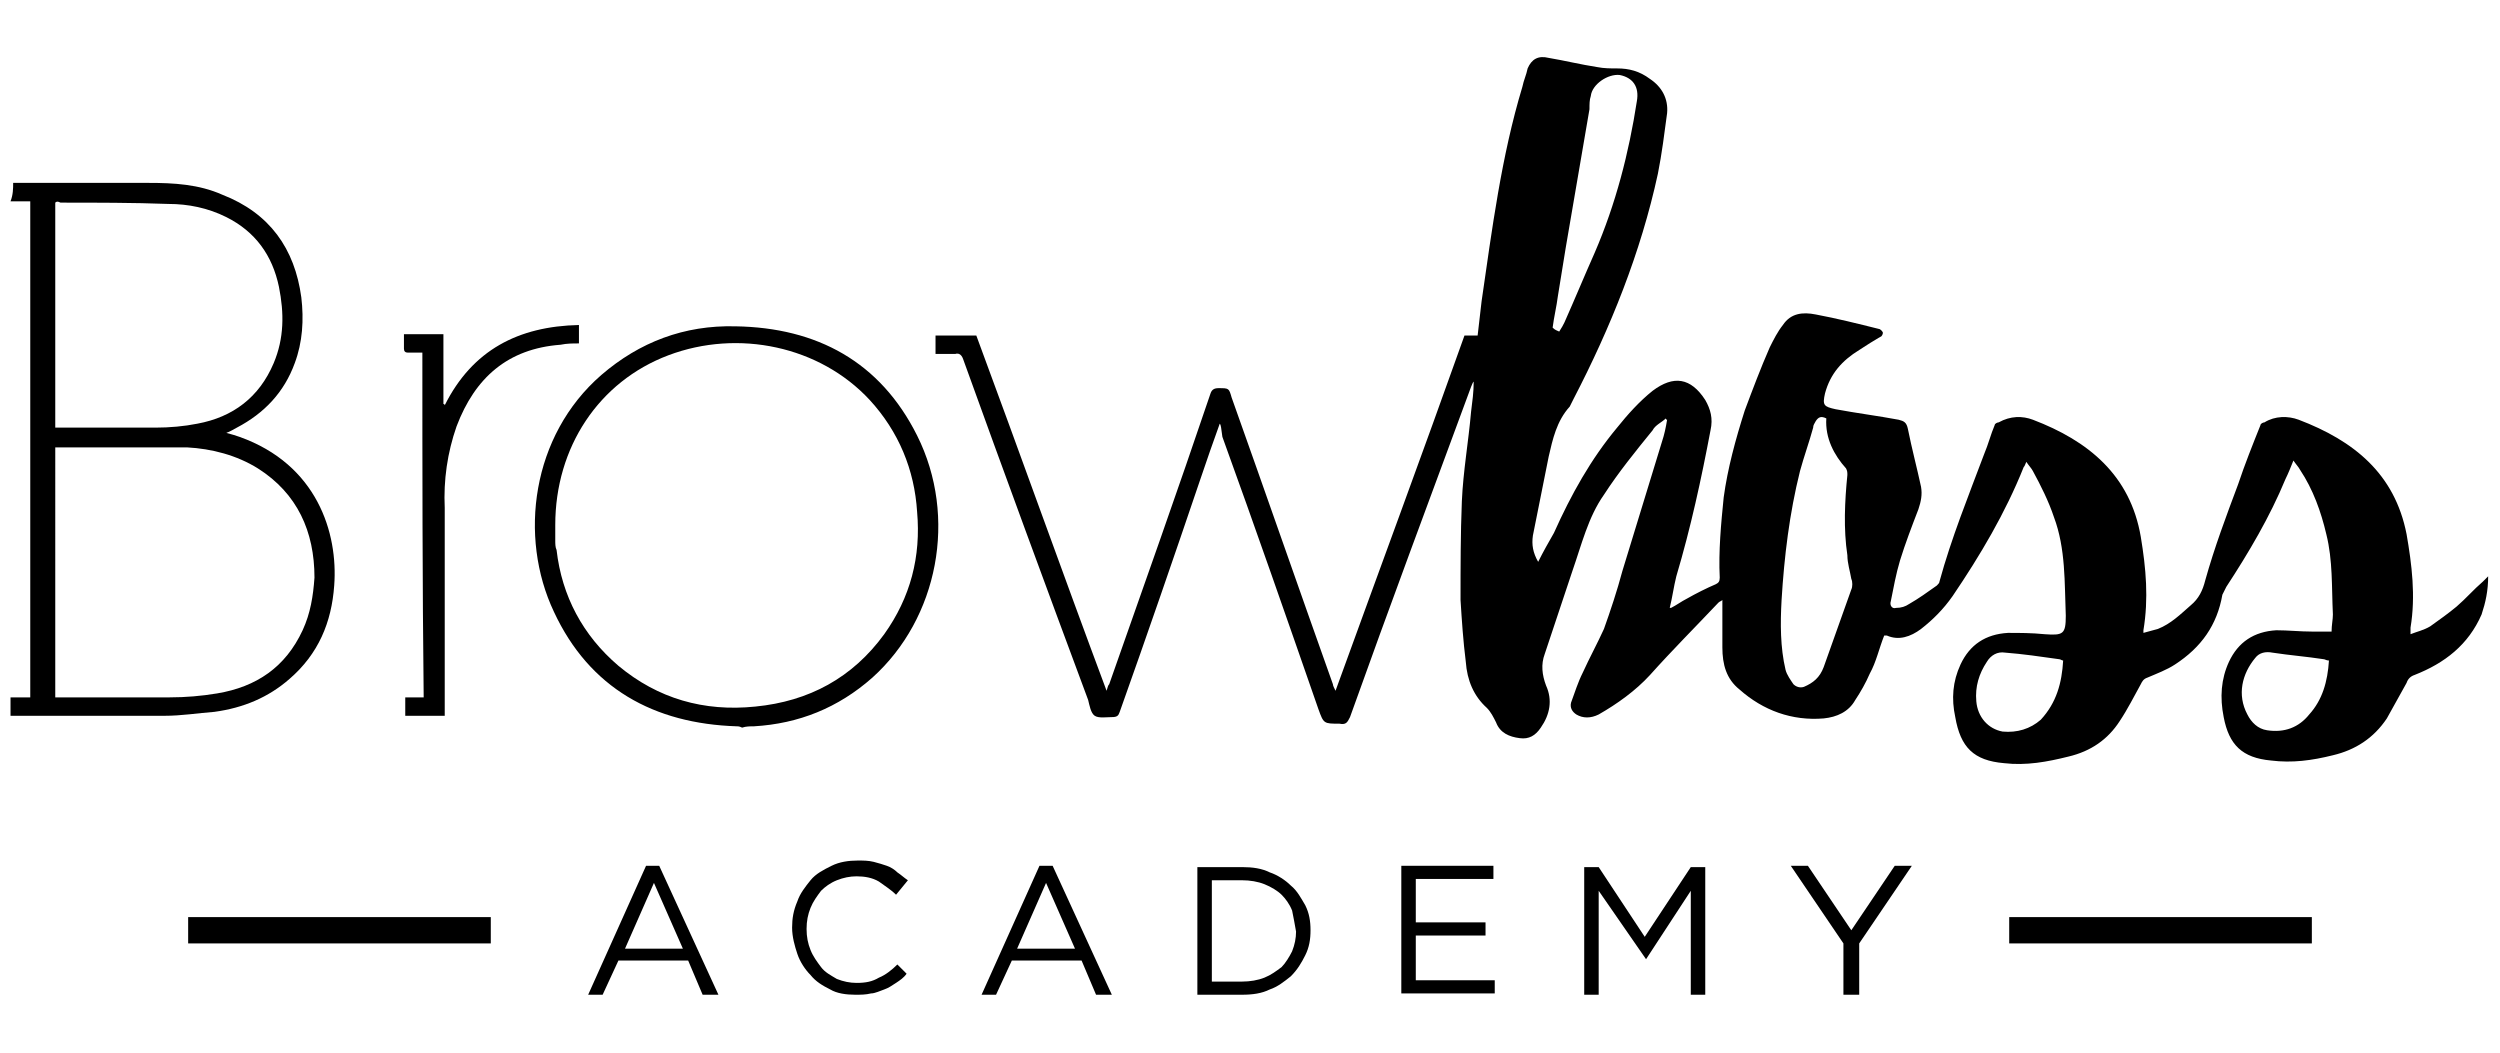 <?xml version="1.0" encoding="utf-8"?>
<!-- Generator: Adobe Illustrator 22.0.0, SVG Export Plug-In . SVG Version: 6.00 Build 0)  -->
<svg version="1.1" id="Layer_1" xmlns="http://www.w3.org/2000/svg" xmlns:xlink="http://www.w3.org/1999/xlink" x="0px" y="0px"
	 width="190px" height="80px" viewBox="0 0 190 80" style="enable-background:new 0 0 190 80;" xml:space="preserve">
<style type="text/css">
	.st0{fill:none;stroke:#000000;stroke-width:2;stroke-miterlimit:10;}
</style>
<g>
	<g>
		<path d="M1,13.9c3.4,0,6.9,0,10.3,0c1.9,0,3.8,0.1,5.6,0.9c3.6,1.4,5.5,4.1,6,7.8c0.2,1.7,0.1,3.4-0.5,5c-0.8,2.2-2.3,3.8-4.4,4.9
			c-0.2,0.1-0.5,0.3-0.8,0.4c0.4,0.1,0.7,0.2,1,0.3c5.9,2.1,7.5,7.3,7.2,11.3c-0.2,2.8-1.2,5.2-3.4,7.1c-1.6,1.4-3.5,2.2-5.7,2.5
			c-1.3,0.1-2.5,0.3-3.8,0.3c-3.8,0-7.6,0-11.4,0c-0.1,0-0.2,0-0.3,0c0-0.5,0-1,0-1.4c0.5,0,1,0,1.5,0c0-12.6,0-25.1,0-37.7
			c-0.5,0-1,0-1.5,0C1,14.8,1,14.3,1,13.9z M4.2,53c0.2,0,0.2,0,0.3,0c2.8,0,5.6,0,8.4,0c1.2,0,2.4-0.1,3.6-0.3c3-0.5,5.2-2,6.5-4.8
			c0.6-1.3,0.8-2.6,0.9-4c0-3.5-1.3-6.4-4.3-8.3c-1.6-1-3.5-1.5-5.4-1.6c-3.2,0-6.4,0-9.7,0c-0.1,0-0.2,0-0.3,0
			C4.2,40.3,4.2,46.6,4.2,53z M4.2,15.4c0,5.7,0,11.4,0,17.1c0.1,0,0.2,0,0.4,0c2.4,0,4.8,0,7.2,0c1.1,0,2.2-0.1,3.2-0.3
			c2.7-0.5,4.7-2,5.8-4.6c0.8-1.9,0.8-3.8,0.4-5.8c-0.5-2.4-1.8-4.2-4-5.3c-1.4-0.7-2.9-1-4.4-1c-2.7-0.1-5.5-0.1-8.2-0.1
			C4.4,15.3,4.3,15.3,4.2,15.4z"/>
		<path d="M92.7,32.2c-0.5,1.4-1,2.8-1.5,4.3c-2,5.9-4,11.7-6.1,17.6c-0.1,0.3-0.2,0.4-0.6,0.4c-0.4,0-1,0.1-1.3-0.1
			c-0.3-0.2-0.4-0.8-0.5-1.2c-3.2-8.6-6.4-17.3-9.5-25.9c-0.1-0.3-0.3-0.5-0.6-0.4c-0.5,0-1,0-1.5,0c0-0.5,0-1,0-1.4
			c1,0,2.1,0,3.1,0c3.3,8.9,6.5,17.9,9.9,27c0.1-0.3,0.1-0.4,0.2-0.5c2.6-7.4,5.2-14.7,7.7-22.1c0.1-0.3,0.3-0.4,0.6-0.4
			c0.8,0,0.8,0,1,0.7c2.6,7.3,5.1,14.5,7.7,21.8c0,0.1,0.1,0.3,0.2,0.5c3.3-9.1,6.6-18,9.8-27c0.3,0,0.6,0,1,0
			c0.1-0.9,0.2-1.7,0.3-2.6c0.8-5.5,1.5-11,3.1-16.3c0.1-0.5,0.3-0.9,0.4-1.4c0.3-0.7,0.8-1,1.6-0.8c1.2,0.2,2.4,0.5,3.7,0.7
			c0.5,0.1,1,0.1,1.5,0.1c0.9,0,1.7,0.2,2.5,0.8c0.9,0.6,1.4,1.5,1.3,2.6c-0.2,1.5-0.4,3.1-0.7,4.6c-1.3,6-3.6,11.7-6.4,17.1
			c-0.1,0.2-0.2,0.4-0.3,0.6c-1,1.1-1.3,2.5-1.6,3.8c-0.4,2-0.8,4-1.2,6c-0.1,0.7,0,1.3,0.4,2c0.4-0.8,0.8-1.5,1.2-2.2
			c1.3-2.9,2.8-5.6,4.8-8c0.8-1,1.7-2,2.7-2.8c1.6-1.2,2.9-1,4,0.7c0.4,0.7,0.6,1.4,0.4,2.3c-0.7,3.7-1.5,7.4-2.6,11.1
			c-0.2,0.8-0.3,1.6-0.5,2.4c0,0,0.1,0,0.1,0c0.4-0.2,0.8-0.5,1.2-0.7c0.7-0.4,1.5-0.8,2.2-1.1c0.2-0.1,0.3-0.2,0.3-0.5
			c-0.1-2,0.1-4.1,0.3-6.1c0.3-2.2,0.9-4.4,1.6-6.6c0.6-1.6,1.2-3.2,1.9-4.8c0.3-0.6,0.6-1.2,1-1.7c0.6-0.9,1.5-1,2.5-0.8
			c1.6,0.3,3.2,0.7,4.8,1.1c0.1,0,0.3,0.2,0.3,0.3c0,0.1-0.1,0.3-0.2,0.3c-0.5,0.3-1,0.6-1.6,1c-1.3,0.8-2.2,1.8-2.6,3.3
			c-0.2,0.9-0.1,1,0.8,1.2c1.6,0.3,3.2,0.5,4.8,0.8c0.4,0.1,0.6,0.2,0.7,0.7c0.3,1.5,0.7,3,1,4.4c0.1,0.6,0,1.1-0.2,1.7
			c-0.5,1.3-1,2.6-1.4,3.9c-0.3,1-0.5,2.1-0.7,3.1c-0.1,0.3,0.1,0.6,0.4,0.5c0.4,0,0.7-0.1,1-0.3c0.7-0.4,1.4-0.9,2.1-1.4
			c0.1-0.1,0.2-0.2,0.2-0.3c0.9-3.3,2.2-6.5,3.4-9.7c0.3-0.7,0.5-1.5,0.8-2.2c0-0.1,0.2-0.2,0.3-0.2c0.9-0.5,1.8-0.5,2.6-0.2
			c4.2,1.6,7.4,4.2,8.2,8.9c0.4,2.4,0.6,4.7,0.2,7.1c0,0,0,0.1,0,0.2c0.4-0.1,0.7-0.2,1.1-0.3c1-0.4,1.7-1.1,2.5-1.8
			c0.6-0.5,0.9-1.1,1.1-1.9c0.7-2.5,1.6-4.9,2.5-7.3c0.5-1.5,1.1-3,1.7-4.5c0-0.1,0.2-0.2,0.3-0.2c0.8-0.5,1.8-0.5,2.6-0.2
			c4.2,1.6,7.3,4.1,8.2,8.7c0.4,2.3,0.7,4.7,0.3,7.1c0,0.1,0,0.2,0,0.5c0.5-0.2,1-0.3,1.5-0.6c0.7-0.5,1.4-1,2-1.5
			c0.7-0.6,1.3-1.3,2-1.9c0.1-0.1,0.2-0.2,0.4-0.4c0,1.1-0.2,2-0.5,2.9c-1,2.3-2.8,3.7-5.1,4.6c-0.3,0.1-0.5,0.3-0.6,0.6
			c-0.5,0.9-1,1.8-1.5,2.7c-1,1.5-2.4,2.4-4.1,2.8c-1.6,0.4-3.1,0.6-4.7,0.4c-2.2-0.2-3.2-1.2-3.6-3.3c-0.3-1.5-0.2-2.9,0.4-4.2
			c0.7-1.5,1.9-2.3,3.6-2.4c0.9,0,1.8,0.1,2.7,0.1c0.5,0,1,0,1.5,0c0-0.5,0.1-0.9,0.1-1.3c-0.1-2.1,0-4.1-0.5-6.1
			c-0.4-1.7-1-3.4-2-4.9c-0.1-0.2-0.3-0.4-0.5-0.7c-0.2,0.5-0.4,1-0.6,1.4c-1.2,2.9-2.8,5.6-4.5,8.2c-0.1,0.2-0.2,0.4-0.3,0.6
			c-0.4,2.3-1.6,4-3.6,5.3c-0.6,0.4-1.4,0.7-2.1,1c-0.3,0.1-0.4,0.3-0.5,0.5c-0.5,0.9-1,1.9-1.6,2.8c-0.9,1.4-2.2,2.3-3.9,2.7
			c-1.6,0.4-3.2,0.7-4.9,0.5c-2.3-0.2-3.3-1.2-3.7-3.5c-0.3-1.4-0.2-2.7,0.4-4c0.7-1.5,1.9-2.3,3.6-2.4c0.9,0,1.8,0,2.8,0.1
			c1.4,0.1,1.6,0,1.6-1.4c-0.1-2.5,0-5.1-0.9-7.5c-0.4-1.2-1-2.4-1.6-3.5c-0.1-0.2-0.3-0.4-0.5-0.7c-0.1,0.2-0.1,0.3-0.2,0.4
			c-1.4,3.5-3.3,6.7-5.4,9.8c-0.7,1-1.5,1.8-2.4,2.5c-0.8,0.6-1.7,0.9-2.6,0.5c-0.1,0-0.1,0-0.2,0c0,0-0.1,0,0,0
			c-0.4,1-0.6,2-1.1,2.9c-0.3,0.7-0.7,1.4-1.1,2c-0.5,0.9-1.4,1.3-2.4,1.4c-2.4,0.2-4.6-0.6-6.4-2.2c-1-0.8-1.3-1.9-1.3-3.2
			c0-1.2,0-2.4,0-3.6c-0.1,0.1-0.2,0.1-0.3,0.2c-1.7,1.8-3.5,3.6-5.2,5.5c-1.1,1.2-2.5,2.2-3.9,3c-0.6,0.3-1.2,0.3-1.7,0
			c-0.3-0.2-0.5-0.5-0.4-0.9c0.3-0.8,0.5-1.5,0.9-2.3c0.5-1.1,1.1-2.2,1.6-3.3c0.5-1.4,1-2.9,1.4-4.4c1-3.3,2-6.5,3-9.8
			c0.2-0.6,0.3-1.1,0.4-1.7c0,0-0.1,0-0.1-0.1c-0.3,0.3-0.8,0.5-1,0.9c-1.3,1.6-2.6,3.2-3.7,4.9c-1.2,1.7-1.7,3.8-2.4,5.8
			c-0.7,2.1-1.4,4.2-2.1,6.3c-0.3,0.8-0.2,1.6,0.1,2.4c0.5,1.1,0.3,2.2-0.4,3.2c-0.4,0.6-0.9,0.9-1.6,0.8c-0.8-0.1-1.5-0.4-1.8-1.2
			c-0.2-0.4-0.4-0.8-0.7-1.1c-1-0.9-1.5-2.1-1.6-3.5c-0.2-1.6-0.3-3.1-0.4-4.7c0-2.5,0-5,0.1-7.5c0.1-2.3,0.5-4.5,0.7-6.8
			c0.1-0.8,0.2-1.5,0.2-2.3c-0.1,0.1-0.1,0.2-0.2,0.4c-3.1,8.4-6.2,16.7-9.2,25.1c-0.2,0.4-0.3,0.6-0.8,0.5c-1.2,0-1.2,0-1.6-1.1
			c-2.4-6.9-4.8-13.8-7.3-20.7C92.8,32.5,92.8,32.3,92.7,32.2C92.7,32.2,92.7,32.2,92.7,32.2z M138.8,31.8c-0.4-0.2-0.6-0.1-0.8,0.2
			c-0.1,0.2-0.2,0.3-0.2,0.5c-0.3,1.1-0.7,2.2-1,3.3c-0.8,3.2-1.2,6.5-1.4,9.8c-0.1,1.8-0.1,3.6,0.3,5.3c0.1,0.4,0.4,0.8,0.6,1.1
			c0.2,0.2,0.5,0.3,0.8,0.2c0.7-0.3,1.2-0.7,1.5-1.5c0.7-2,1.4-3.9,2.1-5.9c0.1-0.2,0.1-0.6,0-0.8c-0.1-0.6-0.3-1.2-0.3-1.8
			c-0.3-2-0.2-4.1,0-6.1c0-0.2,0-0.3-0.1-0.5C139.4,34.6,138.7,33.3,138.8,31.8z M118.5,25.2c0.2-0.3,0.3-0.5,0.4-0.7
			c0.8-1.8,1.5-3.5,2.3-5.3c1.6-3.7,2.6-7.6,3.2-11.5c0.2-1.1-0.3-1.8-1.3-2c-0.9-0.1-2.1,0.7-2.2,1.6c-0.1,0.3-0.1,0.6-0.1,1
			c-0.6,3.5-1.2,7-1.8,10.5c-0.2,1.2-0.4,2.5-0.6,3.7c-0.1,0.8-0.3,1.6-0.4,2.4C118.2,25.1,118.3,25.1,118.5,25.2z M177,50.2
			c-0.2,0-0.3-0.1-0.4-0.1c-1.3-0.2-2.6-0.3-3.9-0.5c-0.5-0.1-1,0-1.3,0.4c-1,1.2-1.4,2.8-0.6,4.3c0.3,0.6,0.8,1.1,1.5,1.2
			c1.3,0.2,2.4-0.2,3.2-1.2C176.5,53.2,176.9,51.8,177,50.2z M156.8,50.2c-0.1,0-0.2-0.1-0.3-0.1c-1.4-0.2-2.8-0.4-4.1-0.5
			c-0.6-0.1-1.1,0.2-1.4,0.7c-0.6,0.9-0.9,1.9-0.8,3c0.1,1.2,0.9,2.1,2,2.3c1.1,0.1,2.1-0.2,2.9-0.9
			C156.3,53.4,156.7,51.9,156.8,50.2z"/>
		<path d="M56,55.2c-6.3-0.2-11.2-2.9-13.9-8.7c-2.7-5.7-1.7-13.4,3.6-18c2.9-2.5,6.3-3.8,10.2-3.7c6.2,0.1,11,2.7,13.8,8.3
			c3.1,6.2,1.6,13.9-3.4,18.4c-2.6,2.3-5.6,3.5-9,3.7c-0.3,0-0.6,0-0.9,0.1C56.2,55.2,56.1,55.2,56,55.2z M42.2,39.9
			c0,0.4,0,0.8,0,1.2c0,0.2,0,0.5,0.1,0.7c0.4,3.5,2,6.5,4.7,8.8c3,2.5,6.5,3.5,10.4,3.1c4.1-0.4,7.4-2.2,9.8-5.5
			c2-2.8,2.8-5.9,2.5-9.3c-0.2-3.2-1.4-6.1-3.6-8.5c-3.8-4.1-10-5.4-15.3-3.4C45.5,29,42.2,34,42.2,39.9z"/>
		<path d="M32.1,26.8c-0.4,0-0.8,0-1.1,0c-0.2,0-0.3-0.1-0.3-0.3c0-0.4,0-0.7,0-1.1c1,0,2,0,3,0c0,1.8,0,3.5,0,5.3
			c0,0,0.1,0,0.1,0.1c2.1-4.2,5.6-6,10.2-6.1c0,0.5,0,0.9,0,1.4c-0.5,0-0.9,0-1.4,0.1c-4,0.3-6.5,2.5-7.9,6.2c-0.7,2-1,4.1-0.9,6.2
			c0,5.1,0,10.2,0,15.3c0,0.2,0,0.3,0,0.5c-1,0-2,0-3,0c0-0.5,0-0.9,0-1.4c0.5,0,0.9,0,1.4,0C32.1,44.3,32.1,35.6,32.1,26.8z"/>
	</g>
	<g>
		<path d="M54.6,75.6h-1.2L52.3,73H47l-1.2,2.6h-1.1l4.4-9.8h1L54.6,75.6z M49.7,67.1l-2.2,5h4.4L49.7,67.1z"/>
		<path d="M68.1,74.7c-0.3,0.2-0.6,0.4-0.9,0.5c-0.3,0.1-0.7,0.3-1,0.3c-0.4,0.1-0.8,0.1-1.2,0.1c-0.7,0-1.4-0.1-1.9-0.4
			c-0.6-0.3-1.1-0.6-1.5-1.1c-0.4-0.4-0.8-1-1-1.6c-0.2-0.6-0.4-1.3-0.4-2c0-0.7,0.1-1.3,0.4-2c0.2-0.6,0.6-1.1,1-1.6s1-0.8,1.6-1.1
			c0.6-0.3,1.3-0.4,2-0.4c0.4,0,0.8,0,1.2,0.1c0.4,0.1,0.7,0.2,1,0.3c0.3,0.1,0.6,0.3,0.8,0.5c0.3,0.2,0.5,0.4,0.8,0.6L68.1,68
			c-0.4-0.4-0.9-0.7-1.3-1c-0.5-0.3-1.1-0.4-1.7-0.4c-0.5,0-1,0.1-1.5,0.3c-0.5,0.2-0.9,0.5-1.2,0.8c-0.3,0.4-0.6,0.8-0.8,1.3
			s-0.3,1-0.3,1.6c0,0.6,0.1,1.1,0.3,1.6c0.2,0.5,0.5,0.9,0.8,1.3c0.3,0.4,0.7,0.6,1.2,0.9c0.5,0.2,1,0.3,1.5,0.3
			c0.7,0,1.2-0.1,1.7-0.4c0.5-0.2,1-0.6,1.4-1l0.7,0.7C68.7,74.3,68.4,74.5,68.1,74.7z"/>
		<path d="M84.5,75.6h-1.2L82.2,73h-5.3l-1.2,2.6h-1.1l4.4-9.8h1L84.5,75.6z M79.5,67.1l-2.2,5h4.4L79.5,67.1z"/>
		<path d="M99.2,72.6c-0.3,0.6-0.6,1.1-1.1,1.6c-0.5,0.4-1,0.8-1.6,1c-0.6,0.3-1.3,0.4-2.1,0.4H91v-9.7h3.4c0.8,0,1.5,0.1,2.1,0.4
			c0.6,0.2,1.2,0.6,1.6,1c0.5,0.4,0.8,1,1.1,1.5c0.3,0.6,0.4,1.2,0.4,1.9C99.6,71.4,99.5,72,99.2,72.6z M98.2,69.2
			c-0.2-0.5-0.5-0.9-0.8-1.2c-0.3-0.3-0.8-0.6-1.3-0.8c-0.5-0.2-1.1-0.3-1.7-0.3h-2.3v7.7h2.3c0.6,0,1.2-0.1,1.7-0.3
			s0.9-0.5,1.3-0.8c0.3-0.3,0.6-0.8,0.8-1.2c0.2-0.5,0.3-1,0.3-1.5C98.4,70.2,98.3,69.7,98.2,69.2z"/>
		<path d="M113.5,66.8h-5.9v3.3h5.3v1h-5.3v3.4h6v1h-7.1v-9.7h7V66.8z"/>
		<path d="M125.1,72.9L125.1,72.9l-3.6-5.2v7.9h-1.1v-9.7h1.1l3.5,5.3l3.5-5.3h1.1v9.7h-1.1v-7.9L125.1,72.9z"/>
		<path d="M141.2,75.6h-1.1v-3.9l-4-5.9h1.3l3.3,4.9l3.3-4.9h1.3l-4,5.9V75.6z"/>
	</g>
	<g>
		<line class="st0" x1="14.3" y1="70.7" x2="37.3" y2="70.7"/>
		<line class="st0" x1="152.7" y1="70.7" x2="175.7" y2="70.7"/>
	</g>
</g>
</svg>
